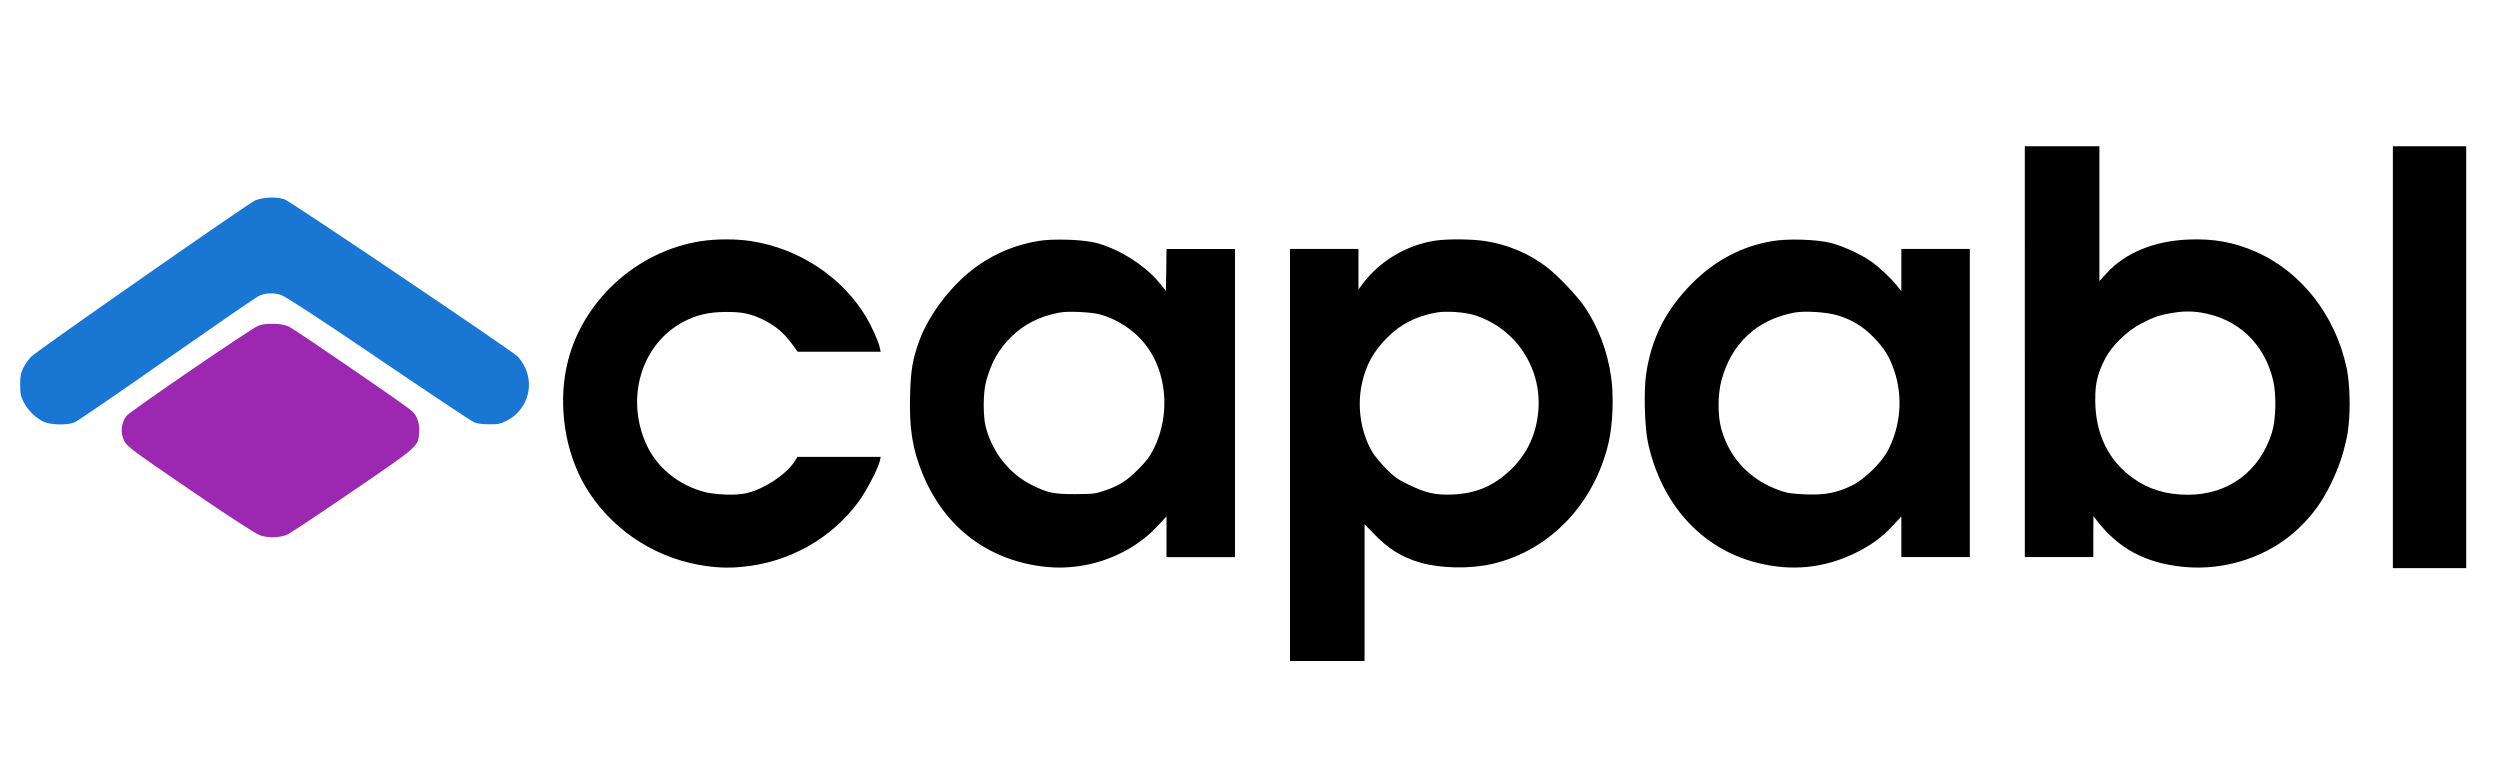 <?xml version="1.0" encoding="utf-8"?>
<!-- Generator: Adobe Illustrator 16.0.0, SVG Export Plug-In . SVG Version: 6.00 Build 0)  -->
<!DOCTYPE svg PUBLIC "-//W3C//DTD SVG 1.1//EN" "http://www.w3.org/Graphics/SVG/1.1/DTD/svg11.dtd">
<svg version="1.1" id="Layer_1" xmlns="http://www.w3.org/2000/svg" xmlns:xlink="http://www.w3.org/1999/xlink" x="0px" y="0px"
	 width="155px" height="47px" viewBox="0 0 155 47" enable-background="new 0 0 155 47" xml:space="preserve">
<path d="M125.539,21.804V34.54h2.123h2.123v-1.273l0.008-1.266l0.205,0.265c1.349,1.751,3.016,2.646,5.381,2.88
	c2.578,0.259,5.276-0.636,7.089-2.349c0.895-0.842,1.478-1.646,2.031-2.769c0.492-1.016,0.736-1.705,0.993-2.858
	c0.25-1.112,0.25-3.213-0.007-4.381c-0.698-3.252-2.819-5.958-5.642-7.186c-1.342-0.592-2.623-0.819-4.185-0.751
	c-2.115,0.091-3.896,0.826-5.04,2.077l-0.455,0.5v-4.185V9.068h-2.313h-2.312V21.804z M136.456,19.377
	c2.281,0.364,3.937,1.918,4.48,4.208c0.213,0.91,0.174,2.442-0.083,3.259c-0.758,2.389-2.706,3.831-5.2,3.831
	c-1.327,0-2.434-0.335-3.382-1.011c-1.547-1.099-2.358-2.758-2.365-4.828c-0.008-1.077,0.137-1.674,0.622-2.615
	c0.416-0.804,1.372-1.728,2.251-2.175c0.788-0.403,1.063-0.494,1.813-0.63C135.266,19.294,135.826,19.279,136.456,19.377z"/>
<path d="M148.358,22.145v13.078h2.273h2.274V22.145V9.068h-2.274h-2.273V22.145z"/>
<path fill="#1976D2" d="M15.806,12.434C15.343,12.646,2.357,21.706,1.948,22.1c-0.159,0.151-0.379,0.463-0.493,0.689
	c-0.174,0.357-0.204,0.516-0.204,1.062c0,0.554,0.03,0.704,0.212,1.069c0.243,0.5,0.75,1.001,1.251,1.229
	c0.455,0.203,1.494,0.227,1.925,0.029c0.16-0.068,2.722-1.818,5.686-3.896c2.972-2.078,5.527-3.836,5.678-3.912
	c0.432-0.213,0.956-0.243,1.433-0.076c0.288,0.099,2.183,1.334,6.042,3.95c3.087,2.092,5.747,3.866,5.914,3.934
	c0.197,0.084,0.5,0.129,0.933,0.129c0.562,0,0.705-0.022,1.083-0.22c1.206-0.6,1.721-2.046,1.161-3.267
	c-0.115-0.257-0.334-0.583-0.486-0.728c-0.425-0.401-14.077-9.604-14.434-9.733C17.155,12.184,16.26,12.222,15.806,12.434z"/>
<path d="M43.476,14.95c-4.078,0.623-7.504,3.821-8.346,7.787c-0.524,2.464-0.092,5.26,1.129,7.367
	c1.494,2.571,4.132,4.398,7.104,4.922c1.008,0.174,1.736,0.205,2.639,0.12c2.903-0.271,5.519-1.729,7.216-4.024
	c0.485-0.652,1.251-2.116,1.334-2.556l0.053-0.242H52.02h-2.579l-0.159,0.257c-0.5,0.806-1.842,1.707-2.964,1.988
	c-0.683,0.174-2.108,0.113-2.843-0.122c-1.721-0.538-2.994-1.721-3.577-3.321c-1.04-2.811,0.022-5.882,2.479-7.178
	c0.818-0.424,1.561-0.6,2.615-0.607c1.062,0,1.509,0.091,2.351,0.493c0.712,0.349,1.258,0.803,1.751,1.478l0.363,0.494h2.57h2.577
	l-0.053-0.228c-0.068-0.371-0.478-1.288-0.834-1.895c-1.478-2.494-4.17-4.283-7.171-4.738C45.666,14.807,44.394,14.807,43.476,14.95
	z"/>
<path d="M64.399,14.936c-1.388,0.234-2.593,0.72-3.729,1.501c-1.546,1.062-3.048,2.979-3.669,4.678
	c-0.425,1.167-0.531,1.812-0.576,3.381c-0.06,2.04,0.144,3.343,0.766,4.859c1.379,3.388,4.154,5.458,7.748,5.8
	c2.532,0.235,5.155-0.743,6.823-2.534l0.561-0.604v1.258v1.267h2.123h2.123v-9.552v-9.553h-2.123h-2.123l-0.015,1.297l-0.023,1.296
	l-0.409-0.5c-0.879-1.083-2.54-2.123-3.95-2.479C67.098,14.845,65.286,14.792,64.399,14.936z M68.19,19.492
	c1.061,0.288,2.092,0.955,2.782,1.812c1.38,1.713,1.614,4.374,0.576,6.488c-0.258,0.509-0.455,0.78-0.971,1.299
	c-0.712,0.718-1.175,1.013-2.084,1.324c-0.569,0.198-0.69,0.214-1.82,0.22c-1.356,0-1.683-0.066-2.676-0.552
	c-1.394-0.69-2.448-1.994-2.872-3.579c-0.183-0.659-0.175-2.114,0-2.805c0.317-1.206,0.772-2.024,1.561-2.805
	c0.803-0.795,1.789-1.296,3.025-1.517C66.219,19.279,67.651,19.347,68.19,19.492z"/>
<path d="M89.036,14.913c-1.787,0.257-3.464,1.243-4.54,2.668l-0.272,0.372v-1.259v-1.259h-2.122h-2.123v12.775v12.773h2.313h2.311
	v-4.238v-4.239l0.555,0.568c0.924,0.965,1.736,1.465,2.895,1.807c1.274,0.363,3.079,0.401,4.46,0.083
	c3.569-0.827,6.336-3.716,7.224-7.536c0.258-1.122,0.326-2.896,0.15-4.079c-0.234-1.599-0.788-3.054-1.63-4.306
	c-0.484-0.712-1.659-1.948-2.379-2.502c-1.099-0.833-2.419-1.387-3.822-1.599C91.258,14.822,89.772,14.807,89.036,14.913z
	 M91.388,19.53c2.622,0.811,4.283,3.366,3.972,6.111c-0.152,1.364-0.697,2.5-1.652,3.44c-1.053,1.031-2.161,1.509-3.624,1.578
	c-1.076,0.044-1.667-0.085-2.744-0.607c-0.667-0.317-0.871-0.463-1.402-0.992c-0.334-0.342-0.728-0.812-0.865-1.055
	c-0.688-1.167-0.938-2.751-0.651-4.139c0.244-1.198,0.705-2.046,1.585-2.934c0.835-0.841,1.788-1.327,3.056-1.555
	C89.628,19.271,90.796,19.347,91.388,19.53z"/>
<path d="M109.923,14.943c-1.919,0.311-3.608,1.206-5.041,2.653c-1.601,1.623-2.48,3.358-2.813,5.535
	c-0.166,1.038-0.105,3.356,0.106,4.319c0.834,3.828,3.32,6.565,6.747,7.438c2.16,0.546,4.168,0.348,6.118-0.606
	c0.993-0.493,1.645-0.97,2.335-1.714l0.508-0.546v1.261v1.257h2.124h2.121v-9.552v-9.553h-2.121h-2.124v1.305v1.312l-0.242-0.304
	c-0.387-0.492-1.176-1.228-1.668-1.562c-0.669-0.455-1.752-0.947-2.488-1.129C112.644,14.845,110.855,14.784,109.923,14.943z
	 M113.902,19.544c0.896,0.266,1.577,0.675,2.236,1.343c0.668,0.682,1.002,1.212,1.297,2.069c0.553,1.622,0.417,3.418-0.372,4.952
	c-0.401,0.772-1.454,1.803-2.221,2.184c-0.962,0.467-1.66,0.604-2.873,0.56c-0.781-0.031-1.138-0.077-1.517-0.205
	c-1.902-0.645-3.199-1.979-3.729-3.845c-0.229-0.803-0.229-2.137,0.007-3.017c0.613-2.296,2.214-3.782,4.541-4.208
	C111.894,19.264,113.228,19.347,113.902,19.544z"/>
<path fill="#9C27B0" d="M16.01,20.197c-0.47,0.19-7.96,5.315-8.165,5.586c-0.342,0.439-0.395,1.061-0.144,1.555
	c0.174,0.349,0.576,0.644,4.313,3.192c2.509,1.705,3.852,2.578,4.132,2.667c0.478,0.167,1.213,0.145,1.667-0.053
	c0.144-0.062,1.941-1.251,3.98-2.645c4.169-2.843,4.139-2.813,4.192-3.662c0.038-0.6-0.106-1.039-0.463-1.372
	c-0.272-0.265-7.118-4.958-7.596-5.208C17.511,20.038,16.48,20.007,16.01,20.197z"/>
</svg>
